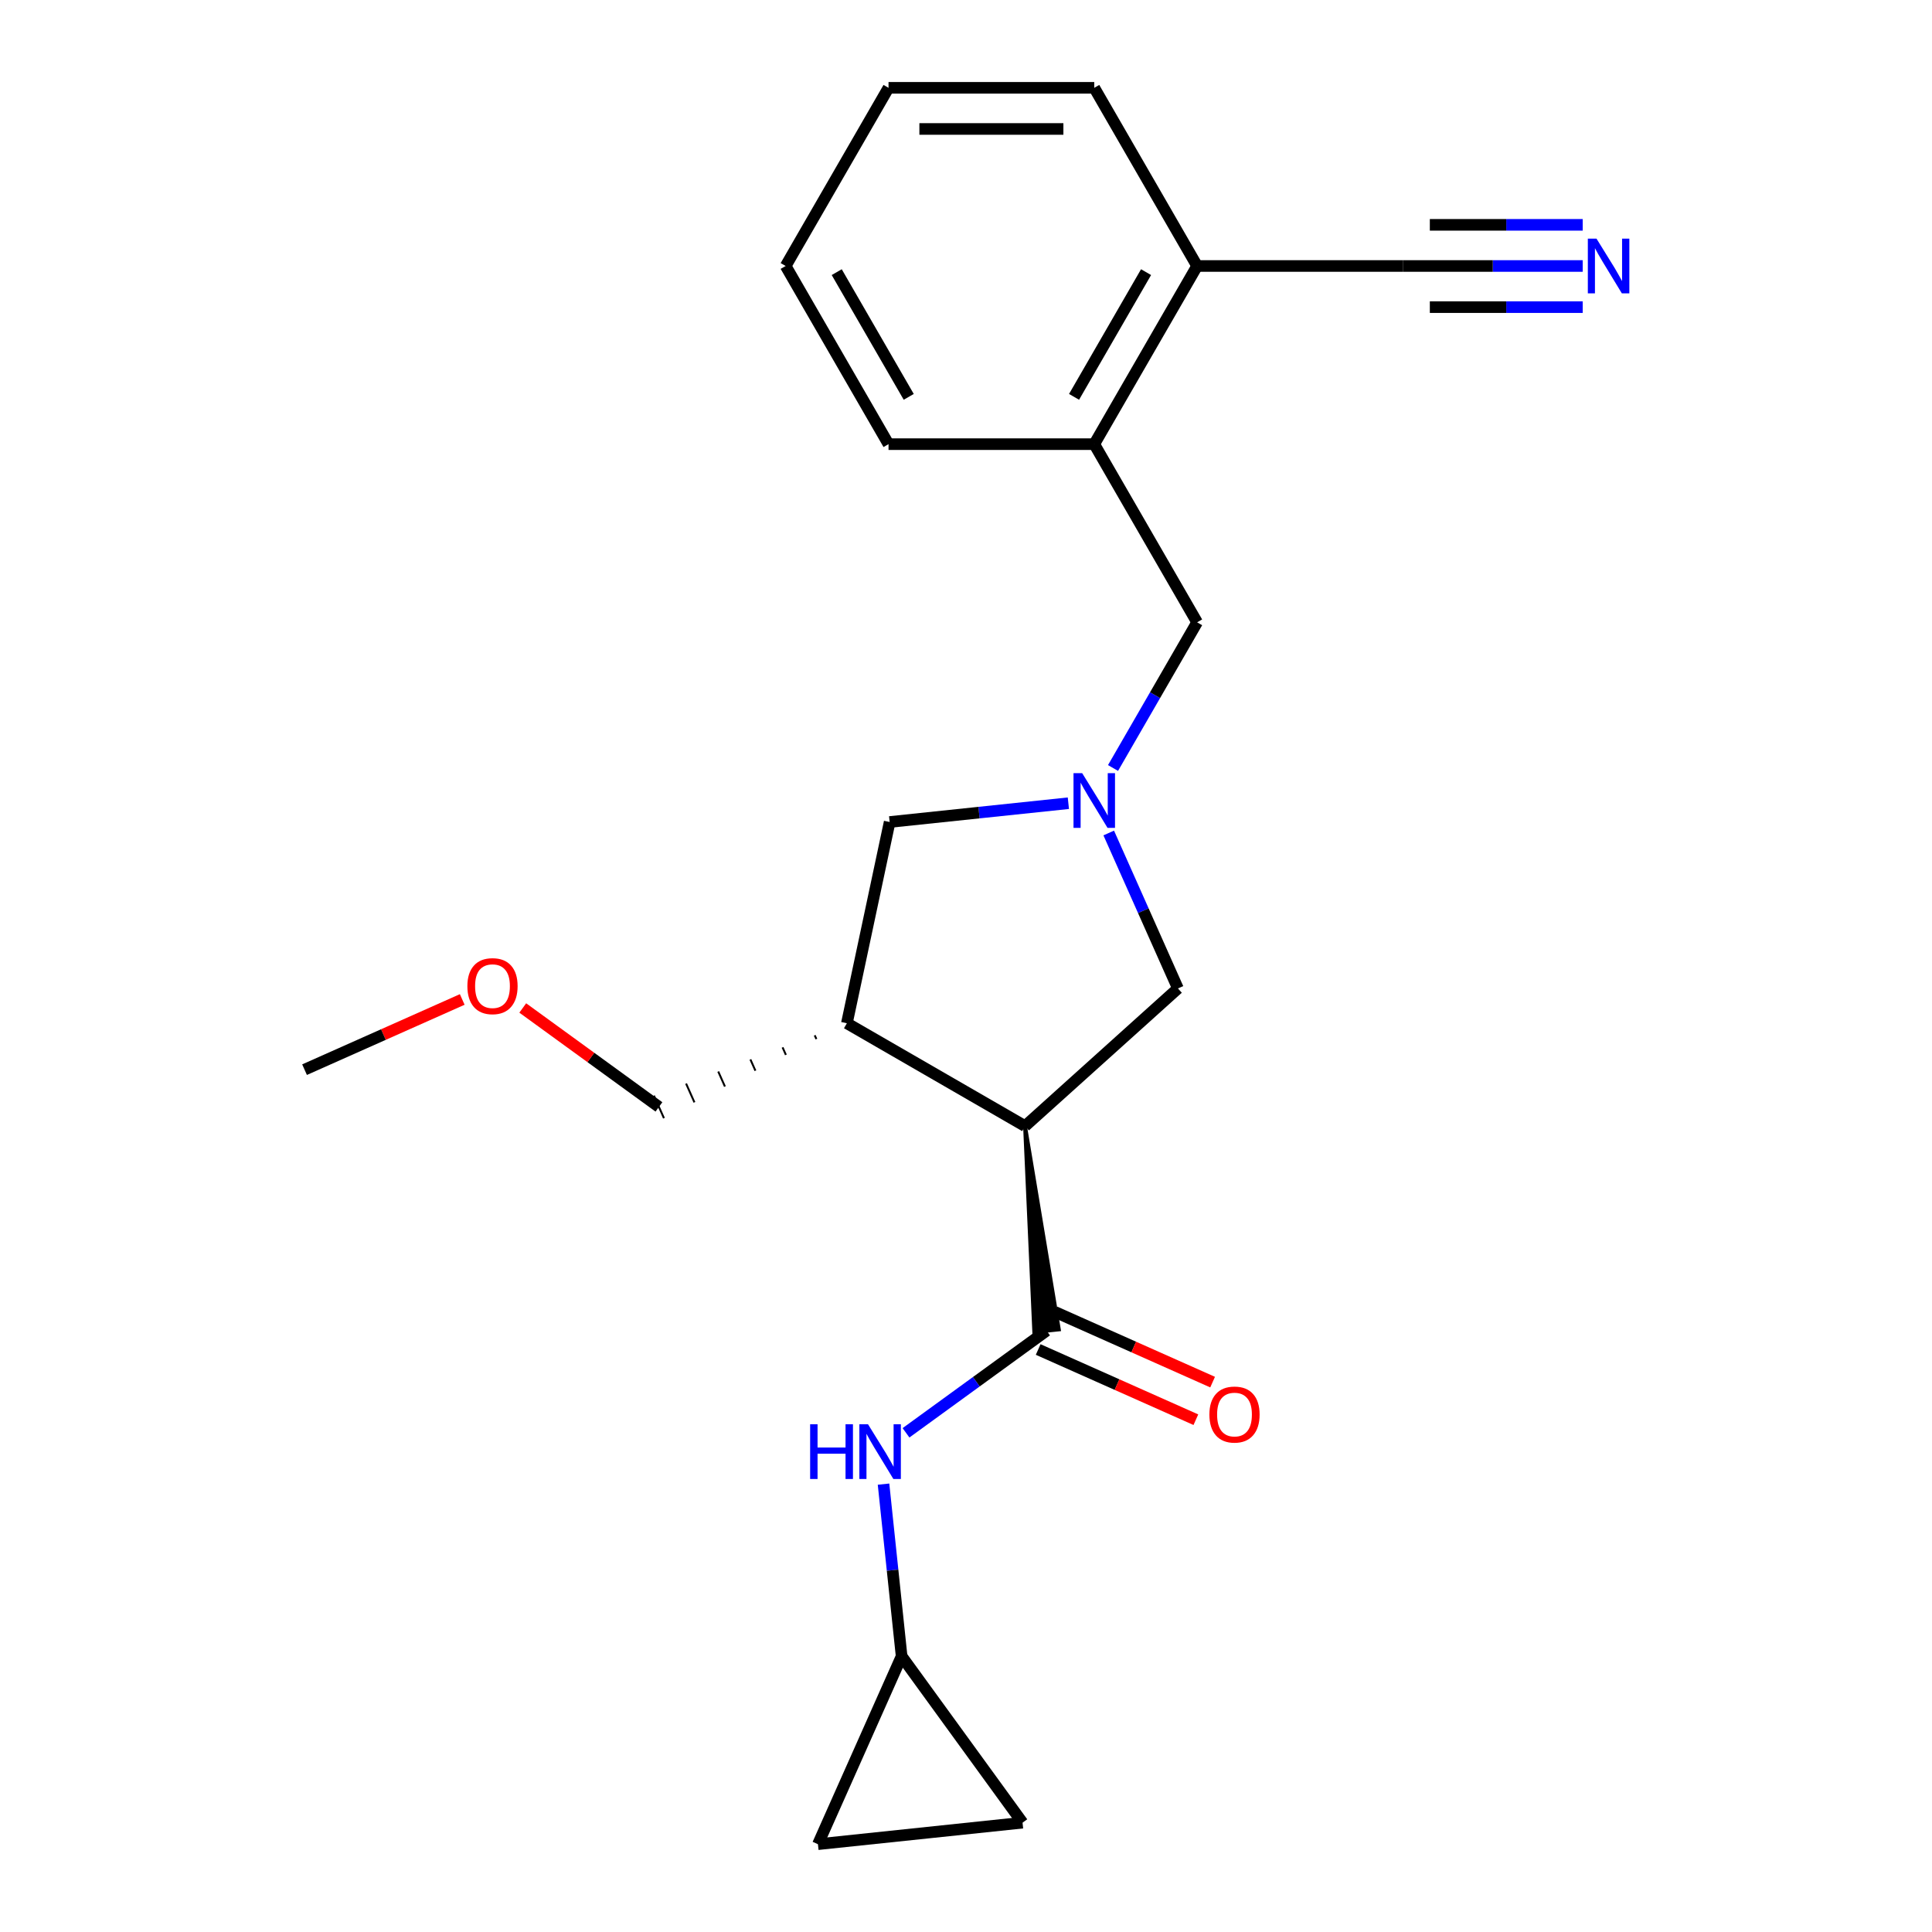 <?xml version='1.0' encoding='iso-8859-1'?>
<svg version='1.1' baseProfile='full'
              xmlns='http://www.w3.org/2000/svg'
                      xmlns:rdkit='http://www.rdkit.org/xml'
                      xmlns:xlink='http://www.w3.org/1999/xlink'
                  xml:space='preserve'
width='1000px' height='1000px' viewBox='0 0 1000 1000'>
<!-- END OF HEADER -->
<rect style='opacity:1.0;fill:#FFFFFF;stroke:none' width='1000' height='1000' x='0' y='0'> </rect>
<path class='bond-0' d='M 530.564,582.868 L 535.34,689.439 L 548.049,688.103 Z' style='fill:#000000;fill-rule:evenodd;fill-opacity:1;stroke:#000000;stroke-width:2px;stroke-linecap:butt;stroke-linejoin:miter;stroke-opacity:1;' />
<path class='bond-2' d='M 530.564,582.868 L 438.344,529.625' style='fill:none;fill-rule:evenodd;stroke:#000000;stroke-width:6px;stroke-linecap:butt;stroke-linejoin:miter;stroke-opacity:1' />
<path class='bond-4' d='M 530.564,582.868 L 609.698,511.615' style='fill:none;fill-rule:evenodd;stroke:#000000;stroke-width:6px;stroke-linecap:butt;stroke-linejoin:miter;stroke-opacity:1' />
<path class='bond-3' d='M 541.694,688.771 L 505.321,715.198' style='fill:none;fill-rule:evenodd;stroke:#000000;stroke-width:6px;stroke-linecap:butt;stroke-linejoin:miter;stroke-opacity:1' />
<path class='bond-3' d='M 505.321,715.198 L 468.947,741.625' style='fill:none;fill-rule:evenodd;stroke:#0000FF;stroke-width:6px;stroke-linecap:butt;stroke-linejoin:miter;stroke-opacity:1' />
<path class='bond-13' d='M 537.363,698.499 L 578.172,716.668' style='fill:none;fill-rule:evenodd;stroke:#000000;stroke-width:6px;stroke-linecap:butt;stroke-linejoin:miter;stroke-opacity:1' />
<path class='bond-13' d='M 578.172,716.668 L 618.981,734.838' style='fill:none;fill-rule:evenodd;stroke:#FF0000;stroke-width:6px;stroke-linecap:butt;stroke-linejoin:miter;stroke-opacity:1' />
<path class='bond-13' d='M 546.026,679.043 L 586.835,697.212' style='fill:none;fill-rule:evenodd;stroke:#000000;stroke-width:6px;stroke-linecap:butt;stroke-linejoin:miter;stroke-opacity:1' />
<path class='bond-13' d='M 586.835,697.212 L 627.644,715.382' style='fill:none;fill-rule:evenodd;stroke:#FF0000;stroke-width:6px;stroke-linecap:butt;stroke-linejoin:miter;stroke-opacity:1' />
<path class='bond-1' d='M 573.876,431.157 L 591.787,471.386' style='fill:none;fill-rule:evenodd;stroke:#0000FF;stroke-width:6px;stroke-linecap:butt;stroke-linejoin:miter;stroke-opacity:1' />
<path class='bond-1' d='M 591.787,471.386 L 609.698,511.615' style='fill:none;fill-rule:evenodd;stroke:#000000;stroke-width:6px;stroke-linecap:butt;stroke-linejoin:miter;stroke-opacity:1' />
<path class='bond-9' d='M 576.099,397.512 L 597.864,359.813' style='fill:none;fill-rule:evenodd;stroke:#0000FF;stroke-width:6px;stroke-linecap:butt;stroke-linejoin:miter;stroke-opacity:1' />
<path class='bond-9' d='M 597.864,359.813 L 619.63,322.114' style='fill:none;fill-rule:evenodd;stroke:#000000;stroke-width:6px;stroke-linecap:butt;stroke-linejoin:miter;stroke-opacity:1' />
<path class='bond-22' d='M 552.984,415.743 L 506.734,420.604' style='fill:none;fill-rule:evenodd;stroke:#0000FF;stroke-width:6px;stroke-linecap:butt;stroke-linejoin:miter;stroke-opacity:1' />
<path class='bond-22' d='M 506.734,420.604 L 460.483,425.465' style='fill:none;fill-rule:evenodd;stroke:#000000;stroke-width:6px;stroke-linecap:butt;stroke-linejoin:miter;stroke-opacity:1' />
<path class='bond-6' d='M 438.344,529.625 L 460.483,425.465' style='fill:none;fill-rule:evenodd;stroke:#000000;stroke-width:6px;stroke-linecap:butt;stroke-linejoin:miter;stroke-opacity:1' />
<path class='bond-15' d='M 421.697,535.871 L 422.563,537.816' style='fill:none;fill-rule:evenodd;stroke:#000000;stroke-width:1.0px;stroke-linecap:butt;stroke-linejoin:miter;stroke-opacity:1' />
<path class='bond-15' d='M 405.051,542.116 L 406.783,546.008' style='fill:none;fill-rule:evenodd;stroke:#000000;stroke-width:1.0px;stroke-linecap:butt;stroke-linejoin:miter;stroke-opacity:1' />
<path class='bond-15' d='M 388.404,548.362 L 391.003,554.199' style='fill:none;fill-rule:evenodd;stroke:#000000;stroke-width:1.0px;stroke-linecap:butt;stroke-linejoin:miter;stroke-opacity:1' />
<path class='bond-15' d='M 371.758,554.608 L 375.223,562.391' style='fill:none;fill-rule:evenodd;stroke:#000000;stroke-width:1.0px;stroke-linecap:butt;stroke-linejoin:miter;stroke-opacity:1' />
<path class='bond-15' d='M 355.111,560.854 L 359.442,570.582' style='fill:none;fill-rule:evenodd;stroke:#000000;stroke-width:1.0px;stroke-linecap:butt;stroke-linejoin:miter;stroke-opacity:1' />
<path class='bond-15' d='M 338.465,567.1 L 343.662,578.773' style='fill:none;fill-rule:evenodd;stroke:#000000;stroke-width:1.0px;stroke-linecap:butt;stroke-linejoin:miter;stroke-opacity:1' />
<path class='bond-7' d='M 457.313,768.184 L 461.995,812.725' style='fill:none;fill-rule:evenodd;stroke:#0000FF;stroke-width:6px;stroke-linecap:butt;stroke-linejoin:miter;stroke-opacity:1' />
<path class='bond-7' d='M 461.995,812.725 L 466.676,857.265' style='fill:none;fill-rule:evenodd;stroke:#000000;stroke-width:6px;stroke-linecap:butt;stroke-linejoin:miter;stroke-opacity:1' />
<path class='bond-5' d='M 819.2,137.675 L 772.658,137.675' style='fill:none;fill-rule:evenodd;stroke:#0000FF;stroke-width:6px;stroke-linecap:butt;stroke-linejoin:miter;stroke-opacity:1' />
<path class='bond-5' d='M 772.658,137.675 L 726.116,137.675' style='fill:none;fill-rule:evenodd;stroke:#000000;stroke-width:6px;stroke-linecap:butt;stroke-linejoin:miter;stroke-opacity:1' />
<path class='bond-5' d='M 819.2,116.377 L 779.64,116.377' style='fill:none;fill-rule:evenodd;stroke:#0000FF;stroke-width:6px;stroke-linecap:butt;stroke-linejoin:miter;stroke-opacity:1' />
<path class='bond-5' d='M 779.64,116.377 L 740.079,116.377' style='fill:none;fill-rule:evenodd;stroke:#000000;stroke-width:6px;stroke-linecap:butt;stroke-linejoin:miter;stroke-opacity:1' />
<path class='bond-5' d='M 819.2,158.972 L 779.64,158.972' style='fill:none;fill-rule:evenodd;stroke:#0000FF;stroke-width:6px;stroke-linecap:butt;stroke-linejoin:miter;stroke-opacity:1' />
<path class='bond-5' d='M 779.64,158.972 L 740.079,158.972' style='fill:none;fill-rule:evenodd;stroke:#000000;stroke-width:6px;stroke-linecap:butt;stroke-linejoin:miter;stroke-opacity:1' />
<path class='bond-11' d='M 466.676,857.265 L 529.267,943.415' style='fill:none;fill-rule:evenodd;stroke:#000000;stroke-width:6px;stroke-linecap:butt;stroke-linejoin:miter;stroke-opacity:1' />
<path class='bond-12' d='M 466.676,857.265 L 423.364,954.545' style='fill:none;fill-rule:evenodd;stroke:#000000;stroke-width:6px;stroke-linecap:butt;stroke-linejoin:miter;stroke-opacity:1' />
<path class='bond-8' d='M 726.116,137.675 L 619.63,137.675' style='fill:none;fill-rule:evenodd;stroke:#000000;stroke-width:6px;stroke-linecap:butt;stroke-linejoin:miter;stroke-opacity:1' />
<path class='bond-10' d='M 619.63,322.114 L 566.386,229.894' style='fill:none;fill-rule:evenodd;stroke:#000000;stroke-width:6px;stroke-linecap:butt;stroke-linejoin:miter;stroke-opacity:1' />
<path class='bond-14' d='M 566.386,229.894 L 619.63,137.675' style='fill:none;fill-rule:evenodd;stroke:#000000;stroke-width:6px;stroke-linecap:butt;stroke-linejoin:miter;stroke-opacity:1' />
<path class='bond-14' d='M 555.929,205.413 L 593.199,140.859' style='fill:none;fill-rule:evenodd;stroke:#000000;stroke-width:6px;stroke-linecap:butt;stroke-linejoin:miter;stroke-opacity:1' />
<path class='bond-17' d='M 566.386,229.894 L 459.9,229.894' style='fill:none;fill-rule:evenodd;stroke:#000000;stroke-width:6px;stroke-linecap:butt;stroke-linejoin:miter;stroke-opacity:1' />
<path class='bond-23' d='M 529.267,943.415 L 423.364,954.545' style='fill:none;fill-rule:evenodd;stroke:#000000;stroke-width:6px;stroke-linecap:butt;stroke-linejoin:miter;stroke-opacity:1' />
<path class='bond-18' d='M 619.63,137.675 L 566.386,45.455' style='fill:none;fill-rule:evenodd;stroke:#000000;stroke-width:6px;stroke-linecap:butt;stroke-linejoin:miter;stroke-opacity:1' />
<path class='bond-16' d='M 341.063,572.937 L 305.82,547.331' style='fill:none;fill-rule:evenodd;stroke:#000000;stroke-width:6px;stroke-linecap:butt;stroke-linejoin:miter;stroke-opacity:1' />
<path class='bond-16' d='M 305.82,547.331 L 270.576,521.725' style='fill:none;fill-rule:evenodd;stroke:#FF0000;stroke-width:6px;stroke-linecap:butt;stroke-linejoin:miter;stroke-opacity:1' />
<path class='bond-19' d='M 239.252,517.319 L 198.443,535.488' style='fill:none;fill-rule:evenodd;stroke:#FF0000;stroke-width:6px;stroke-linecap:butt;stroke-linejoin:miter;stroke-opacity:1' />
<path class='bond-19' d='M 198.443,535.488 L 157.634,553.657' style='fill:none;fill-rule:evenodd;stroke:#000000;stroke-width:6px;stroke-linecap:butt;stroke-linejoin:miter;stroke-opacity:1' />
<path class='bond-20' d='M 459.9,229.894 L 406.657,137.675' style='fill:none;fill-rule:evenodd;stroke:#000000;stroke-width:6px;stroke-linecap:butt;stroke-linejoin:miter;stroke-opacity:1' />
<path class='bond-20' d='M 470.358,205.413 L 433.087,140.859' style='fill:none;fill-rule:evenodd;stroke:#000000;stroke-width:6px;stroke-linecap:butt;stroke-linejoin:miter;stroke-opacity:1' />
<path class='bond-24' d='M 566.386,45.455 L 459.9,45.455' style='fill:none;fill-rule:evenodd;stroke:#000000;stroke-width:6px;stroke-linecap:butt;stroke-linejoin:miter;stroke-opacity:1' />
<path class='bond-24' d='M 550.413,66.752 L 475.873,66.752' style='fill:none;fill-rule:evenodd;stroke:#000000;stroke-width:6px;stroke-linecap:butt;stroke-linejoin:miter;stroke-opacity:1' />
<path class='bond-21' d='M 406.657,137.675 L 459.9,45.455' style='fill:none;fill-rule:evenodd;stroke:#000000;stroke-width:6px;stroke-linecap:butt;stroke-linejoin:miter;stroke-opacity:1' />
<path  class='atom-2' d='M 560.126 400.174
L 569.406 415.174
Q 570.326 416.654, 571.806 419.334
Q 573.286 422.014, 573.366 422.174
L 573.366 400.174
L 577.126 400.174
L 577.126 428.494
L 573.246 428.494
L 563.286 412.094
Q 562.126 410.174, 560.886 407.974
Q 559.686 405.774, 559.326 405.094
L 559.326 428.494
L 555.646 428.494
L 555.646 400.174
L 560.126 400.174
' fill='#0000FF'/>
<path  class='atom-4' d='M 419.325 737.202
L 423.165 737.202
L 423.165 749.242
L 437.645 749.242
L 437.645 737.202
L 441.485 737.202
L 441.485 765.522
L 437.645 765.522
L 437.645 752.442
L 423.165 752.442
L 423.165 765.522
L 419.325 765.522
L 419.325 737.202
' fill='#0000FF'/>
<path  class='atom-4' d='M 449.285 737.202
L 458.565 752.202
Q 459.485 753.682, 460.965 756.362
Q 462.445 759.042, 462.525 759.202
L 462.525 737.202
L 466.285 737.202
L 466.285 765.522
L 462.405 765.522
L 452.445 749.122
Q 451.285 747.202, 450.045 745.002
Q 448.845 742.802, 448.485 742.122
L 448.485 765.522
L 444.805 765.522
L 444.805 737.202
L 449.285 737.202
' fill='#0000FF'/>
<path  class='atom-6' d='M 826.343 123.515
L 835.623 138.515
Q 836.543 139.995, 838.023 142.675
Q 839.503 145.355, 839.583 145.515
L 839.583 123.515
L 843.343 123.515
L 843.343 151.835
L 839.463 151.835
L 829.503 135.435
Q 828.343 133.515, 827.103 131.315
Q 825.903 129.115, 825.543 128.435
L 825.543 151.835
L 821.863 151.835
L 821.863 123.515
L 826.343 123.515
' fill='#0000FF'/>
<path  class='atom-14' d='M 625.975 732.163
Q 625.975 725.363, 629.335 721.563
Q 632.695 717.763, 638.975 717.763
Q 645.255 717.763, 648.615 721.563
Q 651.975 725.363, 651.975 732.163
Q 651.975 739.043, 648.575 742.963
Q 645.175 746.843, 638.975 746.843
Q 632.735 746.843, 629.335 742.963
Q 625.975 739.083, 625.975 732.163
M 638.975 743.643
Q 643.295 743.643, 645.615 740.763
Q 647.975 737.843, 647.975 732.163
Q 647.975 726.603, 645.615 723.803
Q 643.295 720.963, 638.975 720.963
Q 634.655 720.963, 632.295 723.763
Q 629.975 726.563, 629.975 732.163
Q 629.975 737.883, 632.295 740.763
Q 634.655 743.643, 638.975 743.643
' fill='#FF0000'/>
<path  class='atom-17' d='M 241.914 510.425
Q 241.914 503.625, 245.274 499.825
Q 248.634 496.025, 254.914 496.025
Q 261.194 496.025, 264.554 499.825
Q 267.914 503.625, 267.914 510.425
Q 267.914 517.305, 264.514 521.225
Q 261.114 525.105, 254.914 525.105
Q 248.674 525.105, 245.274 521.225
Q 241.914 517.345, 241.914 510.425
M 254.914 521.905
Q 259.234 521.905, 261.554 519.025
Q 263.914 516.105, 263.914 510.425
Q 263.914 504.865, 261.554 502.065
Q 259.234 499.225, 254.914 499.225
Q 250.594 499.225, 248.234 502.025
Q 245.914 504.825, 245.914 510.425
Q 245.914 516.145, 248.234 519.025
Q 250.594 521.905, 254.914 521.905
' fill='#FF0000'/>
</svg>
